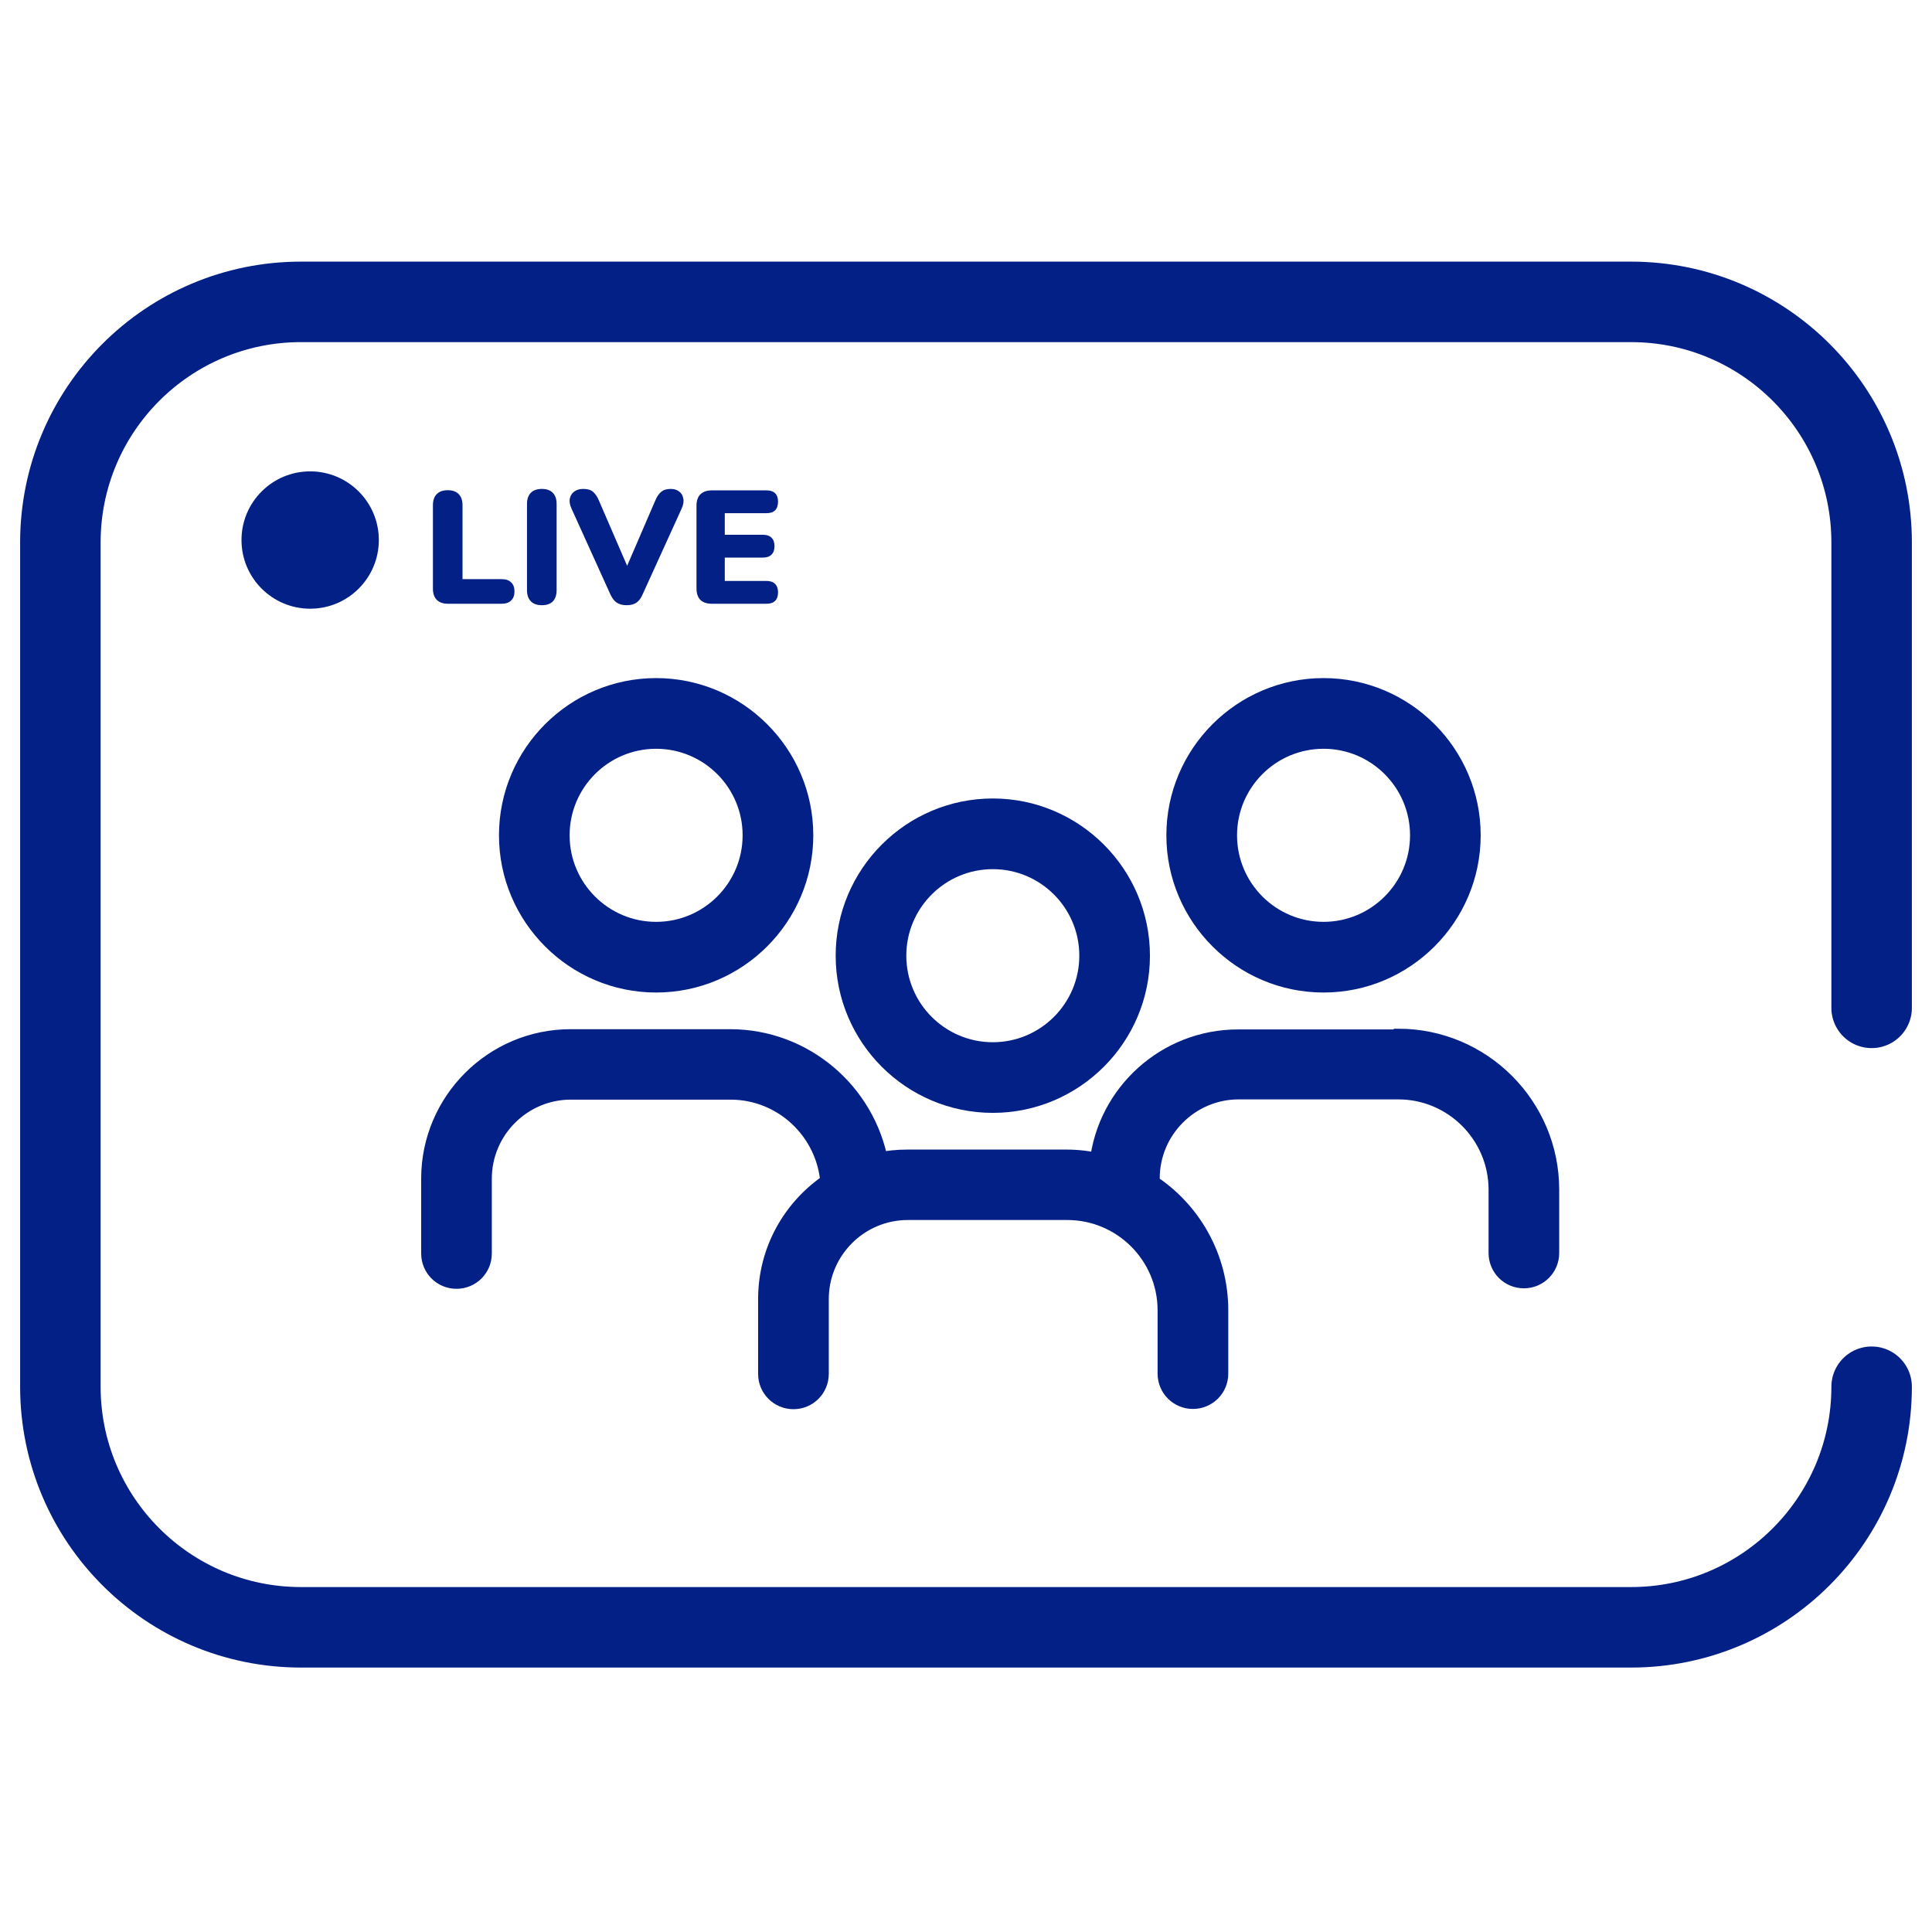 <?xml version="1.0" encoding="UTF-8"?> <svg xmlns="http://www.w3.org/2000/svg" width="48" height="48" viewBox="0 0 48 48" fill="none"><g id="Venue live"><g id="Group 1597878962"><g id="Group 1597878954"><g id="Group 1597878949"><g id="Vector"><path d="M16.301 24.409C18.315 24.409 19.956 22.767 19.956 20.753C19.956 18.739 18.315 17.097 16.301 17.097C14.287 17.097 12.647 18.739 12.647 20.753C12.647 22.767 14.287 24.409 16.301 24.409ZM16.301 18.353C17.625 18.353 18.7 19.429 18.7 20.753C18.7 22.077 17.625 23.153 16.301 23.153C14.977 23.153 13.902 22.077 13.902 20.753C13.902 19.429 14.977 18.353 16.301 18.353Z" fill="#032086"></path><path d="M32.883 24.409C34.896 24.409 36.537 22.767 36.537 20.753C36.537 18.739 34.896 17.097 32.883 17.097C30.869 17.097 29.228 18.739 29.228 20.753C29.228 22.767 30.869 24.409 32.883 24.409ZM32.883 18.353C34.206 18.353 35.282 19.429 35.282 20.753C35.282 22.077 34.206 23.153 32.883 23.153C31.559 23.153 30.484 22.077 30.484 20.753C30.484 19.429 31.559 18.353 32.883 18.353Z" fill="#032086"></path><path d="M34.722 25.826H30.757C28.979 25.826 27.506 27.176 27.32 28.904C27.059 28.848 26.785 28.811 26.506 28.811H22.541C22.292 28.811 22.056 28.836 21.82 28.885C21.497 27.145 19.968 25.82 18.141 25.82H14.175C12.268 25.82 10.714 27.375 10.714 29.283V31.142C10.714 31.491 10.993 31.77 11.342 31.77C11.69 31.77 11.969 31.491 11.969 31.142V29.283C11.969 28.065 12.964 27.07 14.182 27.07H18.147C19.464 27.07 20.54 28.096 20.633 29.389C19.701 30.011 19.085 31.068 19.085 32.274V34.133C19.085 34.481 19.365 34.761 19.713 34.761C20.061 34.761 20.341 34.481 20.341 34.133V32.274C20.341 31.055 21.335 30.061 22.553 30.061H26.518C27.892 30.061 29.01 31.18 29.01 32.554V34.127C29.01 34.475 29.29 34.755 29.638 34.755C29.986 34.755 30.266 34.475 30.266 34.127V32.554C30.266 31.236 29.582 30.073 28.55 29.408C28.557 29.364 28.563 29.321 28.563 29.277C28.563 28.058 29.557 27.064 30.775 27.064H34.74C36.114 27.064 37.233 28.183 37.233 29.557V31.13C37.233 31.478 37.512 31.758 37.86 31.758C38.208 31.758 38.488 31.478 38.488 31.13V29.557C38.488 27.493 36.81 25.808 34.74 25.808L34.722 25.826Z" fill="#032086"></path><path d="M24.666 27.399C26.679 27.399 28.32 25.758 28.32 23.744C28.32 21.729 26.679 20.088 24.666 20.088C22.652 20.088 21.012 21.729 21.012 23.744C21.012 25.758 22.652 27.399 24.666 27.399ZM24.666 21.344C25.99 21.344 27.065 22.419 27.065 23.744C27.065 25.068 25.99 26.144 24.666 26.144C23.342 26.144 22.267 25.068 22.267 23.744C22.267 22.419 23.342 21.344 24.666 21.344Z" fill="#032086"></path><path d="M16.301 24.409C18.315 24.409 19.956 22.767 19.956 20.753C19.956 18.739 18.315 17.097 16.301 17.097C14.287 17.097 12.647 18.739 12.647 20.753C12.647 22.767 14.287 24.409 16.301 24.409ZM16.301 18.353C17.625 18.353 18.7 19.429 18.7 20.753C18.7 22.077 17.625 23.153 16.301 23.153C14.977 23.153 13.902 22.077 13.902 20.753C13.902 19.429 14.977 18.353 16.301 18.353Z" stroke="#032086" stroke-width="0.5"></path><path d="M32.883 24.409C34.896 24.409 36.537 22.767 36.537 20.753C36.537 18.739 34.896 17.097 32.883 17.097C30.869 17.097 29.228 18.739 29.228 20.753C29.228 22.767 30.869 24.409 32.883 24.409ZM32.883 18.353C34.206 18.353 35.282 19.429 35.282 20.753C35.282 22.077 34.206 23.153 32.883 23.153C31.559 23.153 30.484 22.077 30.484 20.753C30.484 19.429 31.559 18.353 32.883 18.353Z" stroke="#032086" stroke-width="0.5"></path><path d="M34.722 25.826H30.757C28.979 25.826 27.506 27.176 27.32 28.904C27.059 28.848 26.785 28.811 26.506 28.811H22.541C22.292 28.811 22.056 28.836 21.82 28.885C21.497 27.145 19.968 25.82 18.141 25.82H14.175C12.268 25.82 10.714 27.375 10.714 29.283V31.142C10.714 31.491 10.993 31.77 11.342 31.77C11.69 31.77 11.969 31.491 11.969 31.142V29.283C11.969 28.065 12.964 27.07 14.182 27.07H18.147C19.464 27.07 20.54 28.096 20.633 29.389C19.701 30.011 19.085 31.068 19.085 32.274V34.133C19.085 34.481 19.365 34.761 19.713 34.761C20.061 34.761 20.341 34.481 20.341 34.133V32.274C20.341 31.055 21.335 30.061 22.553 30.061H26.518C27.892 30.061 29.01 31.18 29.01 32.554V34.127C29.01 34.475 29.29 34.755 29.638 34.755C29.986 34.755 30.266 34.475 30.266 34.127V32.554C30.266 31.236 29.582 30.073 28.55 29.408C28.557 29.364 28.563 29.321 28.563 29.277C28.563 28.058 29.557 27.064 30.775 27.064H34.74C36.114 27.064 37.233 28.183 37.233 29.557V31.13C37.233 31.478 37.512 31.758 37.86 31.758C38.208 31.758 38.488 31.478 38.488 31.13V29.557C38.488 27.493 36.81 25.808 34.74 25.808L34.722 25.826Z" stroke="#032086" stroke-width="0.5"></path><path d="M24.666 27.399C26.679 27.399 28.32 25.758 28.32 23.744C28.32 21.729 26.679 20.088 24.666 20.088C22.652 20.088 21.012 21.729 21.012 23.744C21.012 25.758 22.652 27.399 24.666 27.399ZM24.666 21.344C25.99 21.344 27.065 22.419 27.065 23.744C27.065 25.068 25.99 26.144 24.666 26.144C23.342 26.144 22.267 25.068 22.267 23.744C22.267 22.419 23.342 21.344 24.666 21.344Z" stroke="#032086" stroke-width="0.5"></path></g></g><path id="Vector_2" d="M46.5 34.453C46.5 37.752 43.823 40.43 40.523 40.43H7.477C4.177 40.43 1.5 37.752 1.5 34.453V13.477C1.5 10.177 4.177 7.5 7.477 7.5H40.523C43.823 7.5 46.5 10.177 46.5 13.477V25.04" stroke="#032086" stroke-width="2" stroke-linecap="round" stroke-linejoin="round"></path><g id="Group 1597878945"><ellipse id="Ellipse 634" cx="7.706" cy="13.417" rx="1.706" ry="1.706" fill="#032086"></ellipse><g id="LIVE"><path d="M11.127 15C11.01 15 10.918 14.968 10.852 14.904C10.788 14.838 10.756 14.746 10.756 14.629V12.551C10.756 12.431 10.788 12.339 10.852 12.275C10.916 12.211 11.006 12.179 11.123 12.179C11.243 12.179 11.334 12.211 11.395 12.275C11.459 12.339 11.491 12.431 11.491 12.551V14.389H12.466C12.567 14.389 12.645 14.415 12.698 14.469C12.754 14.519 12.782 14.594 12.782 14.692C12.782 14.791 12.754 14.867 12.698 14.92C12.645 14.973 12.567 15 12.466 15H11.127Z" fill="#032086"></path><path d="M13.461 15.036C13.344 15.036 13.253 15.004 13.189 14.94C13.125 14.874 13.093 14.78 13.093 14.661V12.523C13.093 12.4 13.125 12.307 13.189 12.243C13.253 12.179 13.344 12.147 13.461 12.147C13.581 12.147 13.671 12.179 13.733 12.243C13.797 12.307 13.829 12.4 13.829 12.523V14.661C13.829 14.78 13.798 14.874 13.737 14.94C13.675 15.004 13.584 15.036 13.461 15.036Z" fill="#032086"></path><path d="M15.569 15.036C15.468 15.036 15.385 15.015 15.321 14.972C15.26 14.93 15.208 14.862 15.165 14.768L14.198 12.634C14.156 12.541 14.142 12.457 14.158 12.383C14.174 12.308 14.212 12.251 14.27 12.211C14.329 12.168 14.402 12.147 14.49 12.147C14.599 12.147 14.681 12.171 14.734 12.219C14.79 12.267 14.838 12.338 14.878 12.431L15.693 14.317H15.469L16.284 12.427C16.324 12.334 16.372 12.264 16.428 12.219C16.484 12.171 16.563 12.147 16.664 12.147C16.747 12.147 16.816 12.168 16.872 12.211C16.928 12.251 16.962 12.308 16.976 12.383C16.992 12.457 16.978 12.541 16.936 12.634L15.965 14.768C15.925 14.862 15.874 14.93 15.813 14.972C15.752 15.015 15.67 15.036 15.569 15.036Z" fill="#032086"></path><path d="M17.688 15C17.562 15 17.467 14.968 17.4 14.904C17.336 14.838 17.304 14.743 17.304 14.62V12.563C17.304 12.44 17.336 12.347 17.4 12.283C17.467 12.216 17.562 12.183 17.688 12.183H19.042C19.138 12.183 19.21 12.207 19.258 12.255C19.306 12.303 19.33 12.372 19.33 12.463C19.33 12.556 19.306 12.628 19.258 12.678C19.21 12.726 19.138 12.75 19.042 12.75H18.007V13.286H18.954C19.048 13.286 19.118 13.31 19.166 13.358C19.217 13.406 19.242 13.476 19.242 13.57C19.242 13.663 19.217 13.733 19.166 13.781C19.118 13.829 19.048 13.853 18.954 13.853H18.007V14.433H19.042C19.138 14.433 19.21 14.458 19.258 14.509C19.306 14.557 19.33 14.626 19.33 14.716C19.33 14.81 19.306 14.88 19.258 14.928C19.21 14.976 19.138 15 19.042 15H17.688Z" fill="#032086"></path></g></g></g></g></g></svg> 